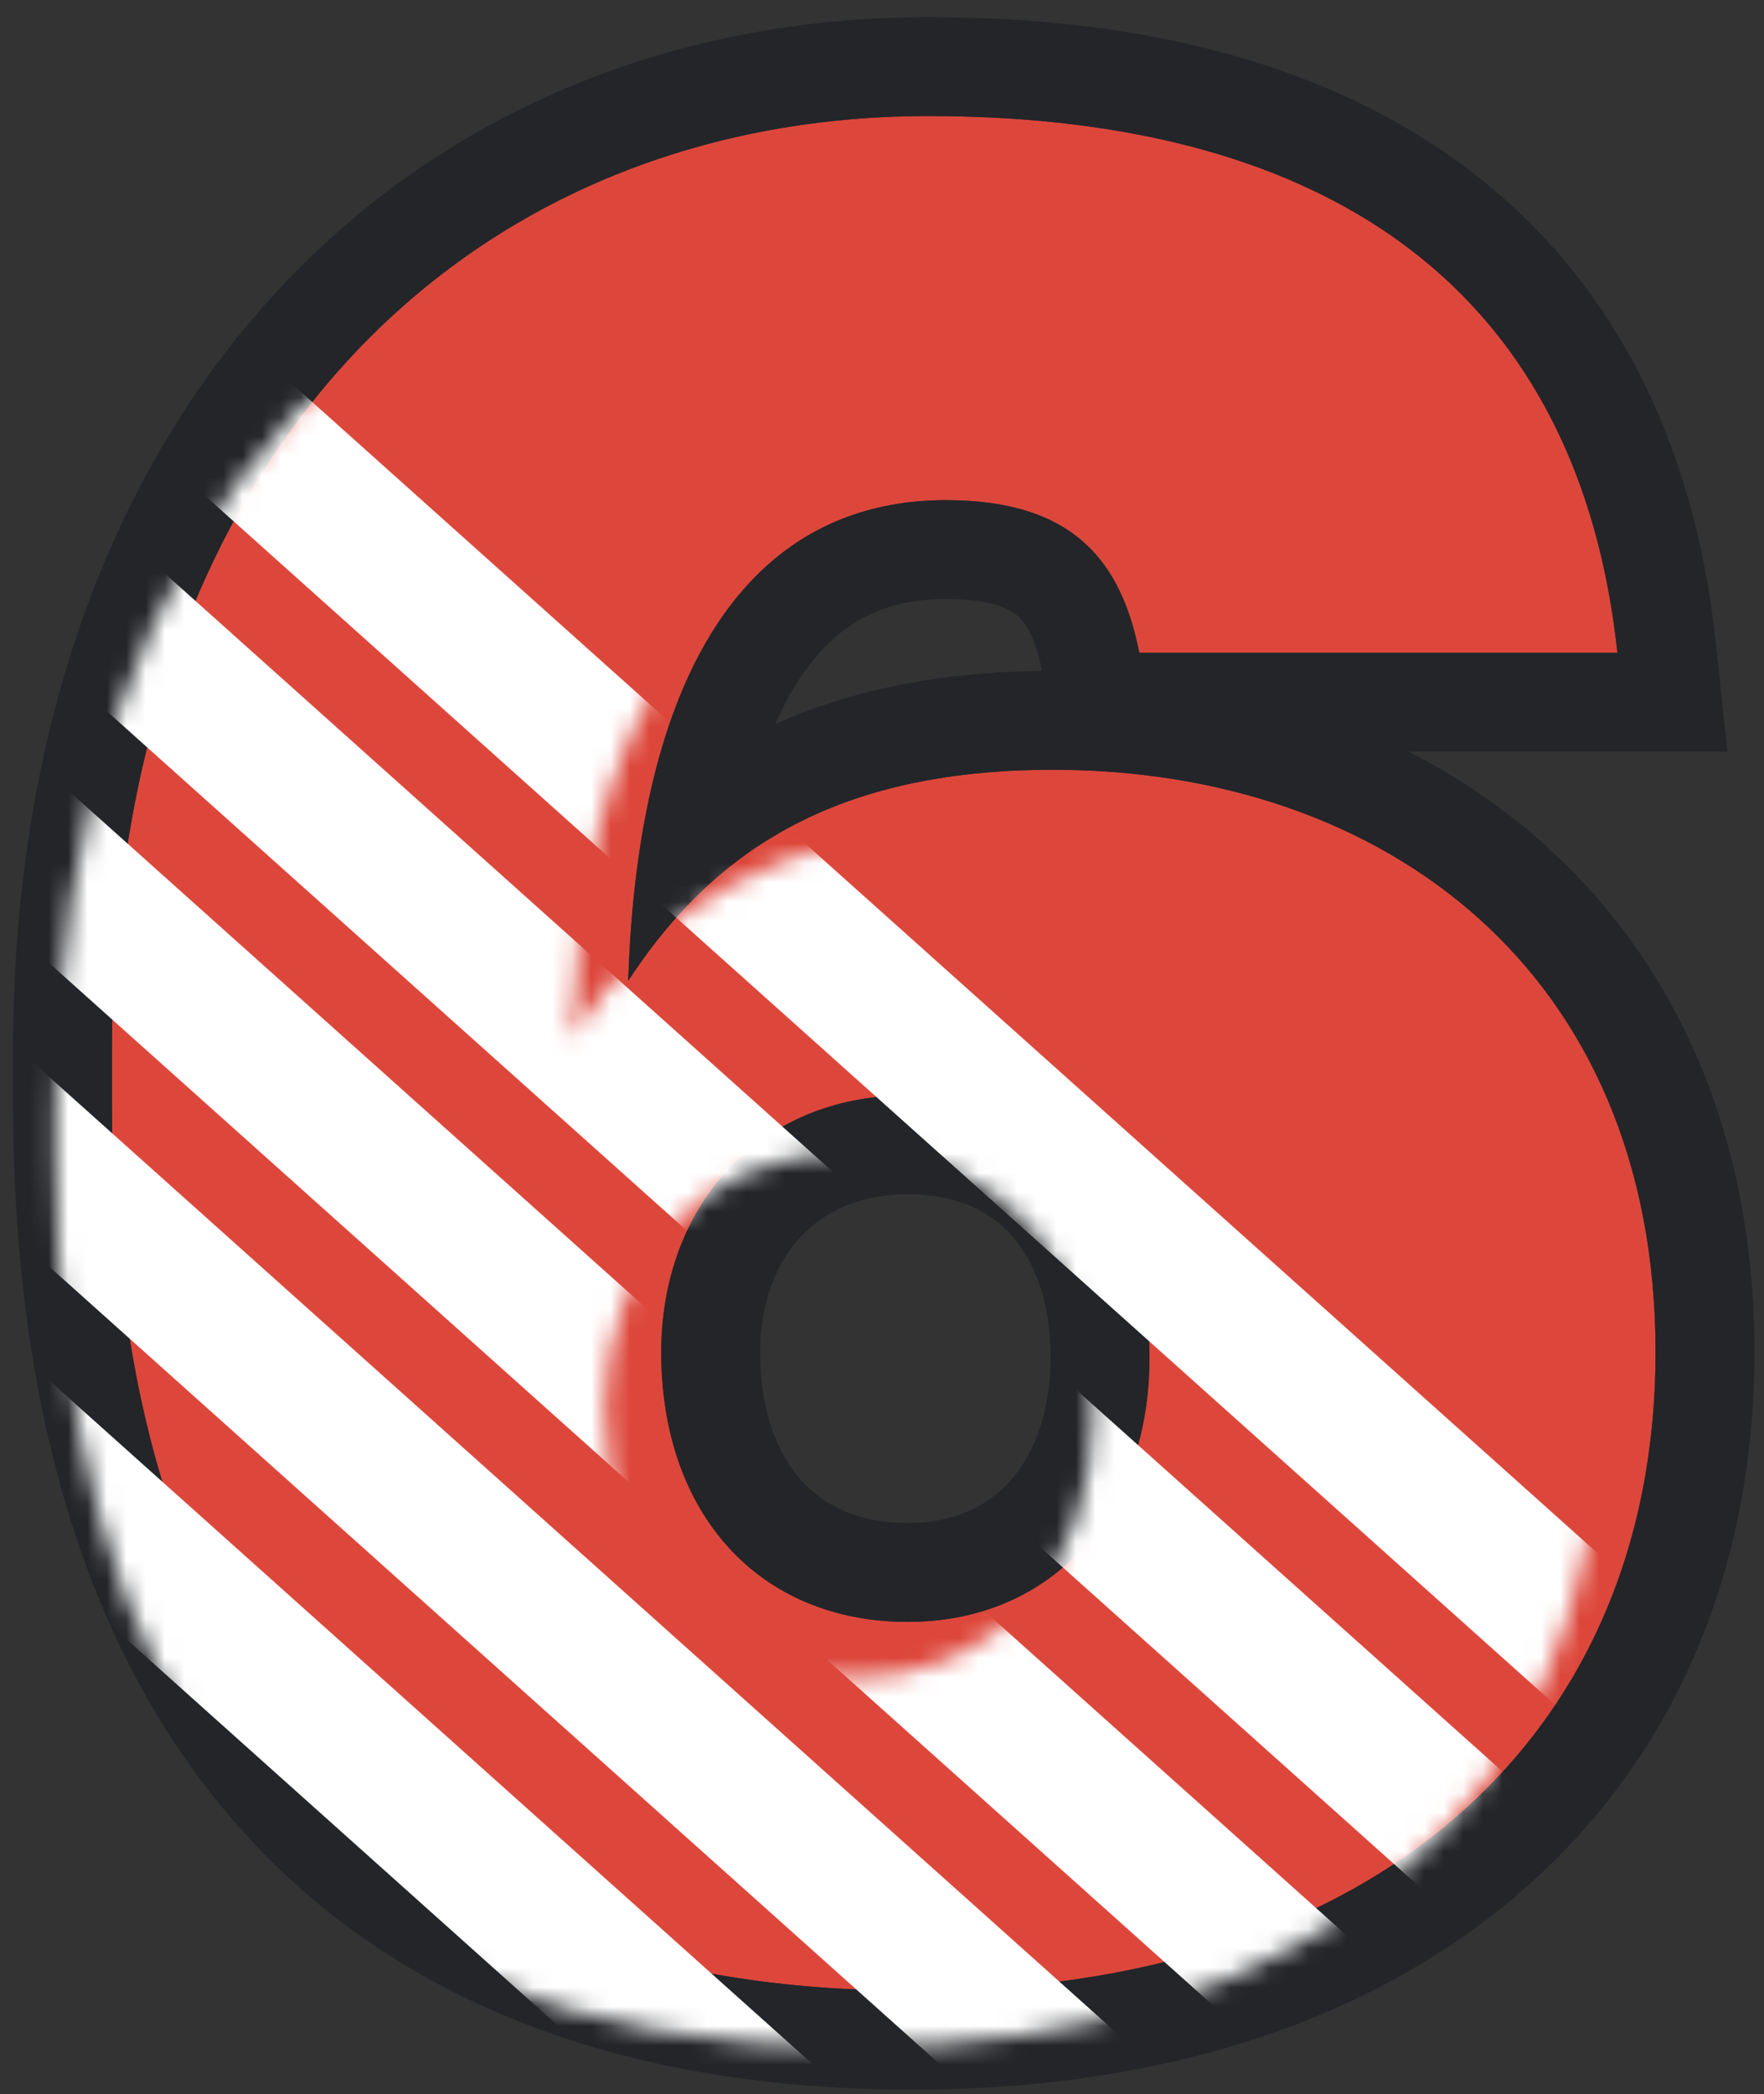 <svg width="91" height="108" viewBox="0 0 91 108" fill="none" xmlns="http://www.w3.org/2000/svg">
<rect x="0" y="0" width="91" height="108" fill="#333333" stroke="none"/>
<path d="M47.098 102.671C70.975 102.671 85.406 89.552 85.406 69.743C85.406 50.065 71.368 39.701 54.314 39.701C42.769 39.701 36.603 44.161 32.405 50.589C32.93 34.715 38.571 25.795 48.804 25.795C55.495 25.795 57.856 29.074 58.774 33.666H83.438C81.47 15.3 69.007 5.985 47.886 5.985C24.009 5.985 5.774 23.696 5.774 54.263V56.755C5.774 83.518 17.187 102.671 47.098 102.671ZM46.836 83.649C39.096 83.649 34.111 78.008 34.111 69.743C34.111 62.265 39.096 56.493 46.836 56.493C54.576 56.493 59.299 62.134 59.299 70.005C59.299 78.008 54.314 83.649 46.836 83.649Z" fill="#DD473B"/>
<path fill-rule="evenodd" clip-rule="evenodd" d="M58.774 33.666C57.856 29.074 55.495 25.795 48.804 25.795C40.697 25.795 35.472 31.394 33.39 41.613C32.844 44.293 32.514 47.291 32.406 50.589C33.966 48.2 35.799 46.082 38.079 44.364C41.931 41.461 47.061 39.701 54.314 39.701C71.369 39.701 85.406 50.065 85.406 69.743C85.406 89.552 70.975 102.671 47.099 102.671C17.188 102.671 5.774 83.518 5.774 56.755V54.263C5.774 23.696 24.009 5.985 47.886 5.985C66.953 5.985 78.964 13.576 82.568 28.564C82.956 30.179 83.247 31.88 83.438 33.666H58.774ZM40.001 37.342C43.891 35.593 48.432 34.662 53.759 34.602C53.405 32.873 52.92 32.143 52.532 31.793C52.208 31.5 51.321 30.896 48.804 30.896C45.456 30.896 43.073 32.219 41.235 35.031C40.794 35.705 40.381 36.474 40.001 37.342ZM72.666 38.768H89.115L88.511 33.122C87.408 22.831 83.265 14.527 75.958 8.897C68.768 3.356 59.131 0.883 47.886 0.883C34.635 0.883 22.699 5.828 14.111 15.218C5.547 24.583 0.672 37.965 0.672 54.263V56.755C0.672 70.745 3.638 83.562 11.256 92.962C19.032 102.555 30.981 107.773 47.099 107.773C59.94 107.773 70.818 104.24 78.561 97.479C86.376 90.655 90.508 80.963 90.508 69.743C90.508 58.604 86.489 49.657 79.659 43.541C77.537 41.642 75.187 40.053 72.666 38.768ZM41.352 76.37C42.514 77.653 44.276 78.547 46.836 78.547C49.218 78.547 50.93 77.686 52.089 76.405C53.288 75.08 54.197 72.955 54.197 70.005C54.197 67.07 53.324 64.987 52.173 63.704C51.077 62.483 49.389 61.595 46.836 61.595C44.304 61.595 42.502 62.505 41.305 63.79C40.072 65.114 39.213 67.136 39.213 69.743C39.213 72.862 40.144 75.037 41.352 76.37ZM34.111 69.743C34.111 78.008 39.096 83.649 46.836 83.649C54.314 83.649 59.299 78.008 59.299 70.005C59.299 62.134 54.576 56.493 46.836 56.493C39.096 56.493 34.111 62.265 34.111 69.743Z" fill="#232529"/>
<mask id="mask0" mask-type="alpha" maskUnits="userSpaceOnUse" x="2" y="8" width="81" height="98">
<path d="M44.183 105.587C68.06 105.587 82.49 92.468 82.49 72.658C82.49 52.98 68.453 42.616 51.399 42.616C39.854 42.616 33.688 47.076 29.49 53.505C30.015 37.631 35.656 28.71 45.889 28.71C52.58 28.71 54.941 31.99 55.859 36.581H80.523C78.555 18.215 66.092 8.9 44.971 8.9C21.094 8.9 2.859 26.611 2.859 57.178V59.67C2.859 86.433 14.272 105.587 44.183 105.587ZM43.921 86.564C36.181 86.564 31.196 80.923 31.196 72.658C31.196 65.18 36.181 59.408 43.921 59.408C51.661 59.408 56.384 65.049 56.384 72.921C56.384 80.923 51.399 86.564 43.921 86.564Z" fill="white"/>
</mask>
<g mask="url(#mask0)">
<rect x="-30.752" y="51.171" width="7.288" height="134.104" transform="rotate(-48.159 -30.752 51.171)" fill="white"/>
<rect x="-69.645" y="94.609" width="7.288" height="134.104" transform="rotate(-48.159 -69.645 94.609)" fill="white"/>
<rect x="-22.973" y="42.483" width="7.288" height="134.104" transform="rotate(-48.159 -22.973 42.483)" fill="white"/>
<rect x="-61.867" y="85.921" width="7.288" height="134.104" transform="rotate(-48.159 -61.867 85.921)" fill="white"/>
<rect x="-15.194" y="33.796" width="7.288" height="134.104" transform="rotate(-48.159 -15.194 33.796)" fill="white"/>
<rect x="-54.088" y="77.234" width="7.288" height="134.104" transform="rotate(-48.159 -54.088 77.234)" fill="white"/>
<rect x="-7.415" y="25.108" width="7.288" height="134.104" transform="rotate(-48.159 -7.415 25.108)" fill="white"/>
<rect x="-46.31" y="68.546" width="7.288" height="134.104" transform="rotate(-48.159 -46.31 68.546)" fill="white"/>
<rect x="0.364" y="16.421" width="7.288" height="134.104" transform="rotate(-48.159 0.364 16.421)" fill="white"/>
<rect x="-38.53" y="59.858" width="7.288" height="134.104" transform="rotate(-48.159 -38.53 59.858)" fill="white"/>
</g>
</svg>
